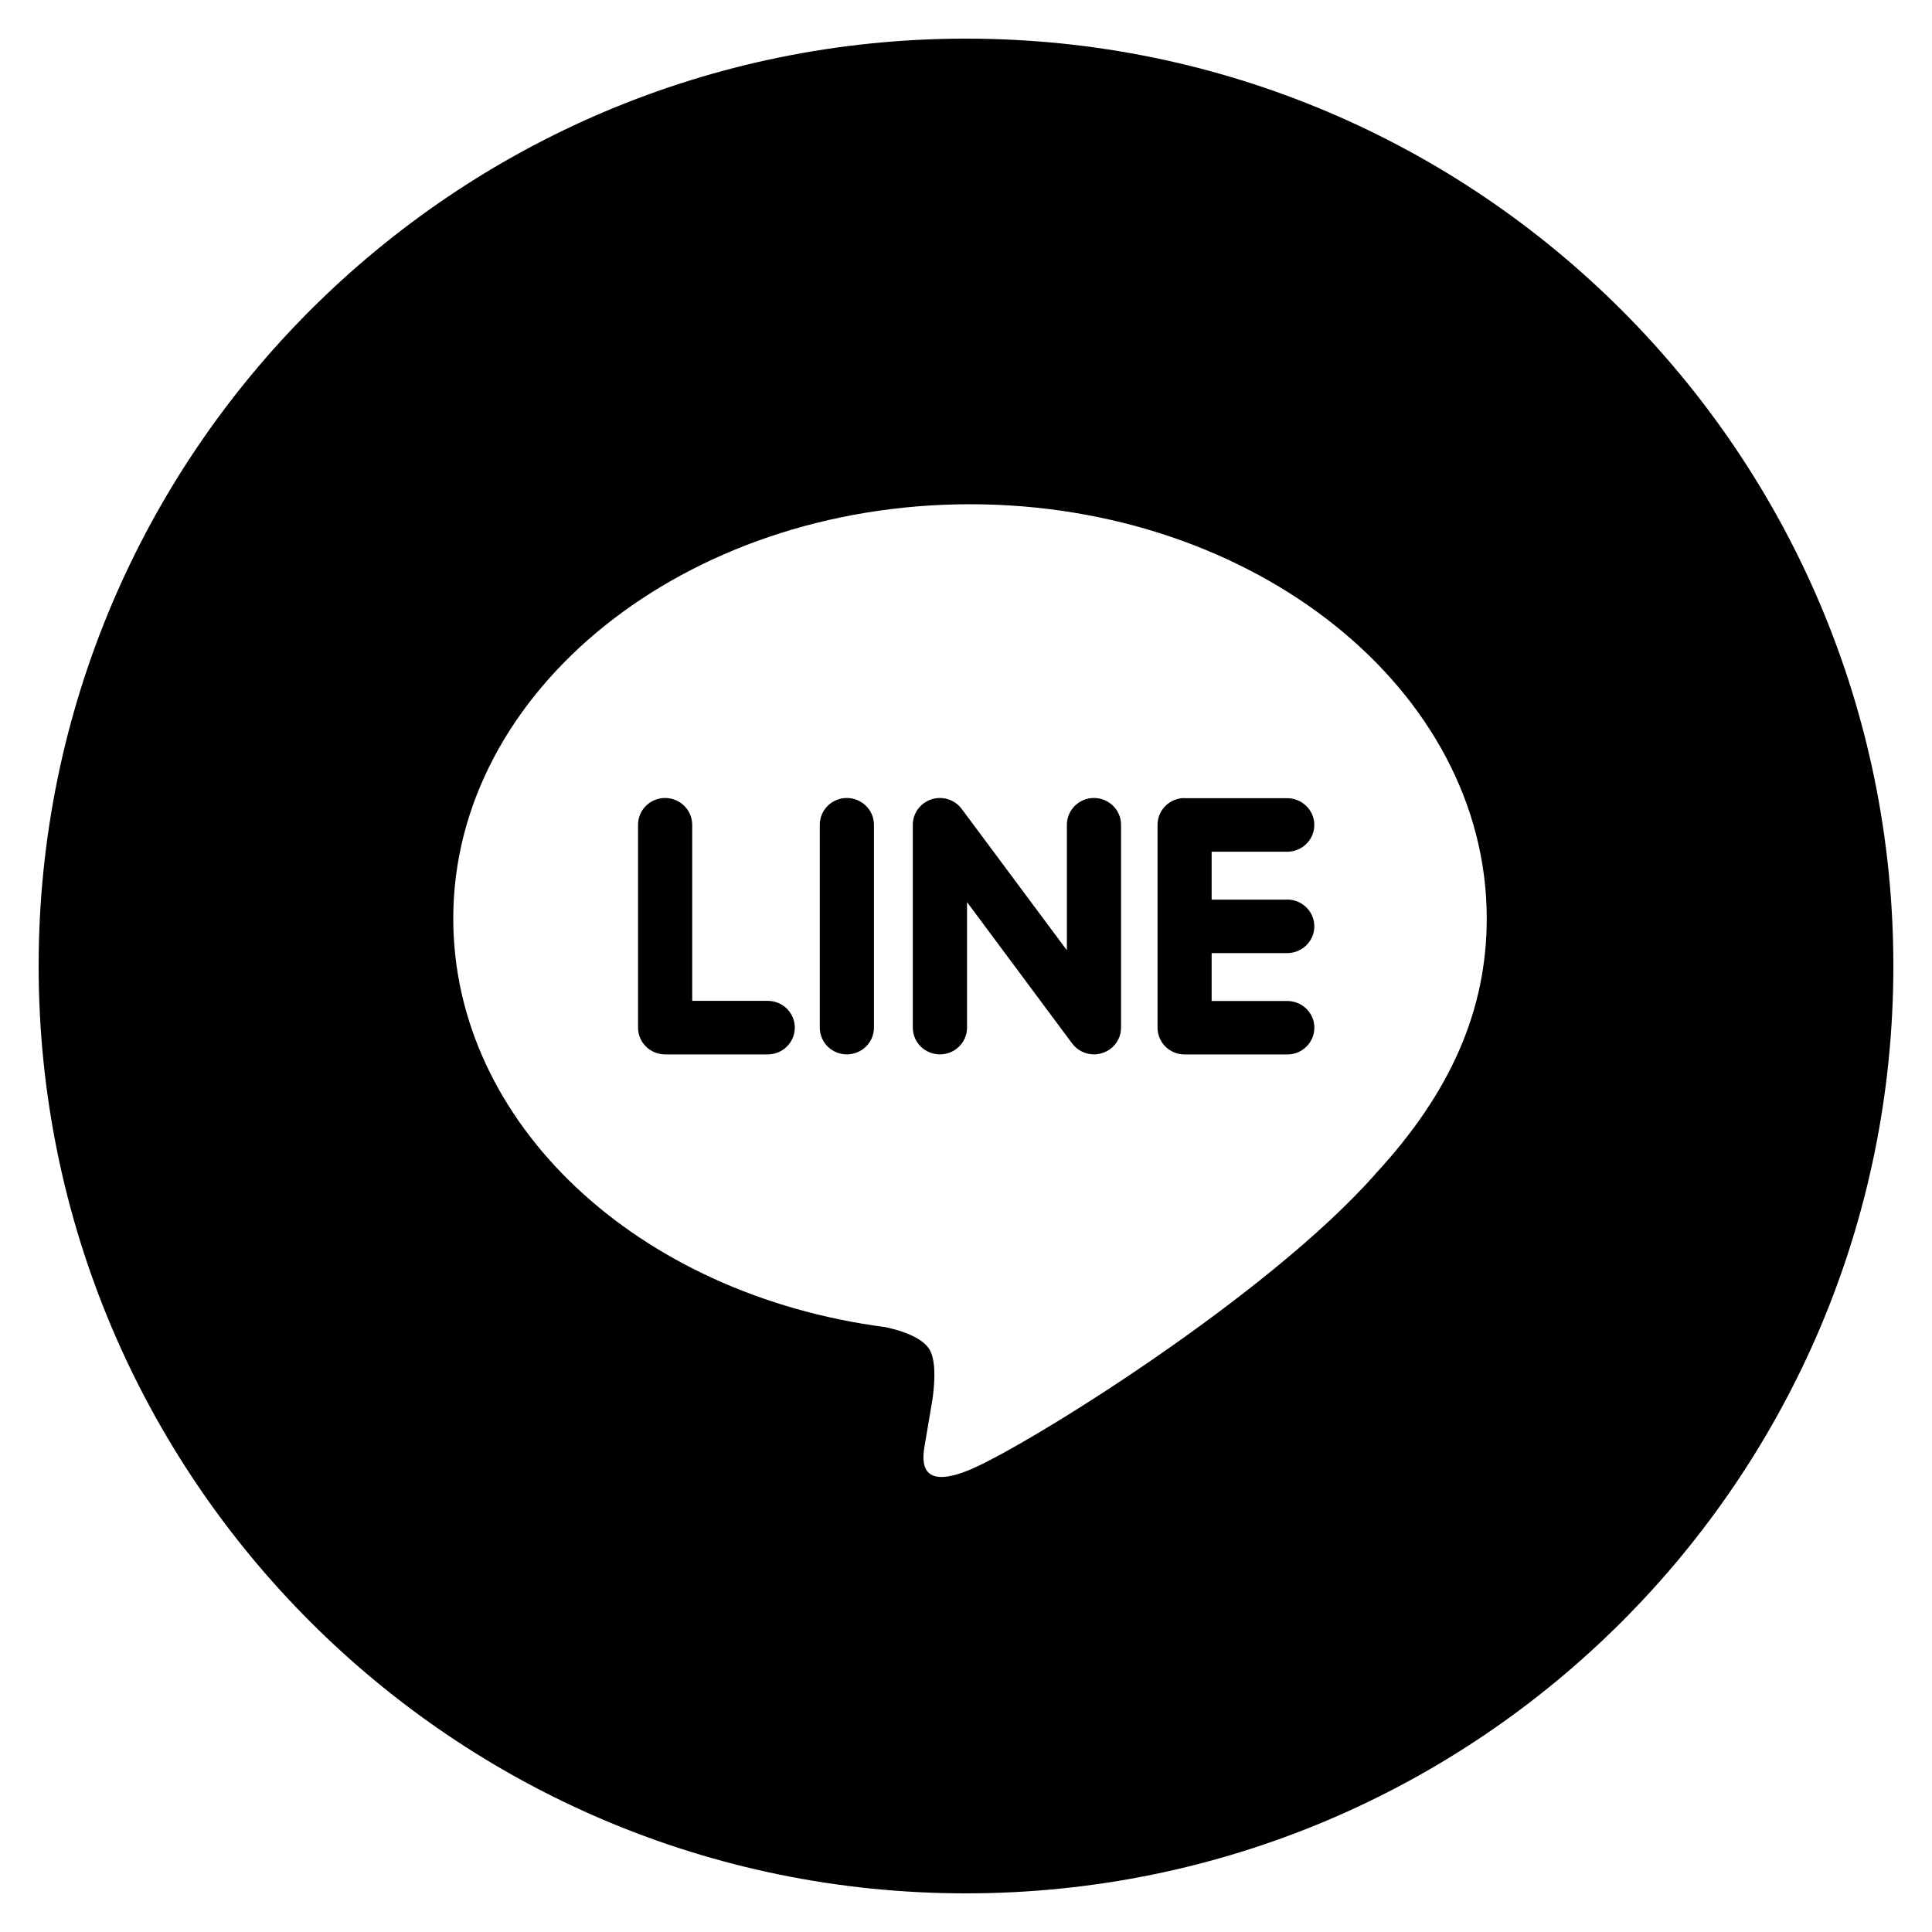 <svg width="28" height="28" xmlns="http://www.w3.org/2000/svg" xml:space="preserve" version="1.1">

 <g>
  <title>Layer 1</title>
  <g id="svg_1">
   <path id="svg_2" d="m14,0.56c-7.423,0 -13.44,6.017 -13.44,13.44s6.017,13.44 13.44,13.44s13.44,-6.017 13.44,-13.44s-6.017,-13.44 -13.44,-13.44zm0.059,6.748c4.129,0 7.488,2.693 7.488,6.003c0,1.325 -0.52,2.518 -1.606,3.694l0.001,0c-1.571,1.787 -5.085,3.963 -5.885,4.295c-0.799,0.333 -0.681,-0.212 -0.648,-0.399c0.019,-0.111 0.107,-0.633 0.107,-0.633c0.025,-0.189 0.052,-0.482 -0.024,-0.669c-0.084,-0.205 -0.416,-0.313 -0.66,-0.365c-3.599,-0.47 -6.263,-2.956 -6.263,-5.923c0,-3.31 3.36,-6.003 7.49,-6.003z"/>
   <path id="svg_3" d="m9.639,11.565c-0.217,0 -0.392,0.174 -0.392,0.388l0,2.94c0,0.215 0.176,0.388 0.392,0.388l1.488,0c0.217,0 0.392,-0.174 0.392,-0.389c0,-0.213 -0.176,-0.387 -0.392,-0.387l-1.095,0l0,-2.552c-0.001,-0.214 -0.176,-0.388 -0.393,-0.388zm2.634,0c-0.217,0 -0.392,0.174 -0.392,0.388l0,2.94c0,0.215 0.176,0.388 0.392,0.388c0.217,0 0.393,-0.174 0.393,-0.388l0,-2.94c0,-0.214 -0.177,-0.388 -0.393,-0.388zm1.35,0c-0.042,0 -0.084,0.006 -0.125,0.02c-0.16,0.053 -0.269,0.201 -0.269,0.368l0,2.94c0,0.215 0.177,0.388 0.393,0.388c0.217,0 0.393,-0.174 0.393,-0.388l0,-1.819l1.525,2.051c0.074,0.097 0.191,0.156 0.314,0.156c0.042,0 0.084,-0.007 0.125,-0.021c0.161,-0.052 0.268,-0.2 0.268,-0.367l0,-2.94c0,-0.214 -0.176,-0.388 -0.392,-0.388c-0.217,0 -0.393,0.174 -0.393,0.388l0,1.819l-1.526,-2.051c-0.073,-0.097 -0.19,-0.156 -0.313,-0.156zm3.545,0.001c-0.217,0 -0.392,0.174 -0.392,0.388l0,0.002l0,1.468l0,0.001l0,1.469c0,0.215 0.176,0.388 0.392,0.388l1.488,0c0.217,0 0.393,-0.174 0.393,-0.388c0,-0.214 -0.177,-0.387 -0.393,-0.387l-1.096,0l0,-0.694l1.095,0c0.217,0 0.393,-0.174 0.393,-0.388c0,-0.215 -0.177,-0.388 -0.393,-0.388l0,0.001l-1.095,0l0,-0.694l1.095,0c0.217,0 0.393,-0.174 0.393,-0.388c0,-0.214 -0.177,-0.388 -0.393,-0.388l-1.487,0l0,-0.002z"/>
  </g>
 </g>
</svg>